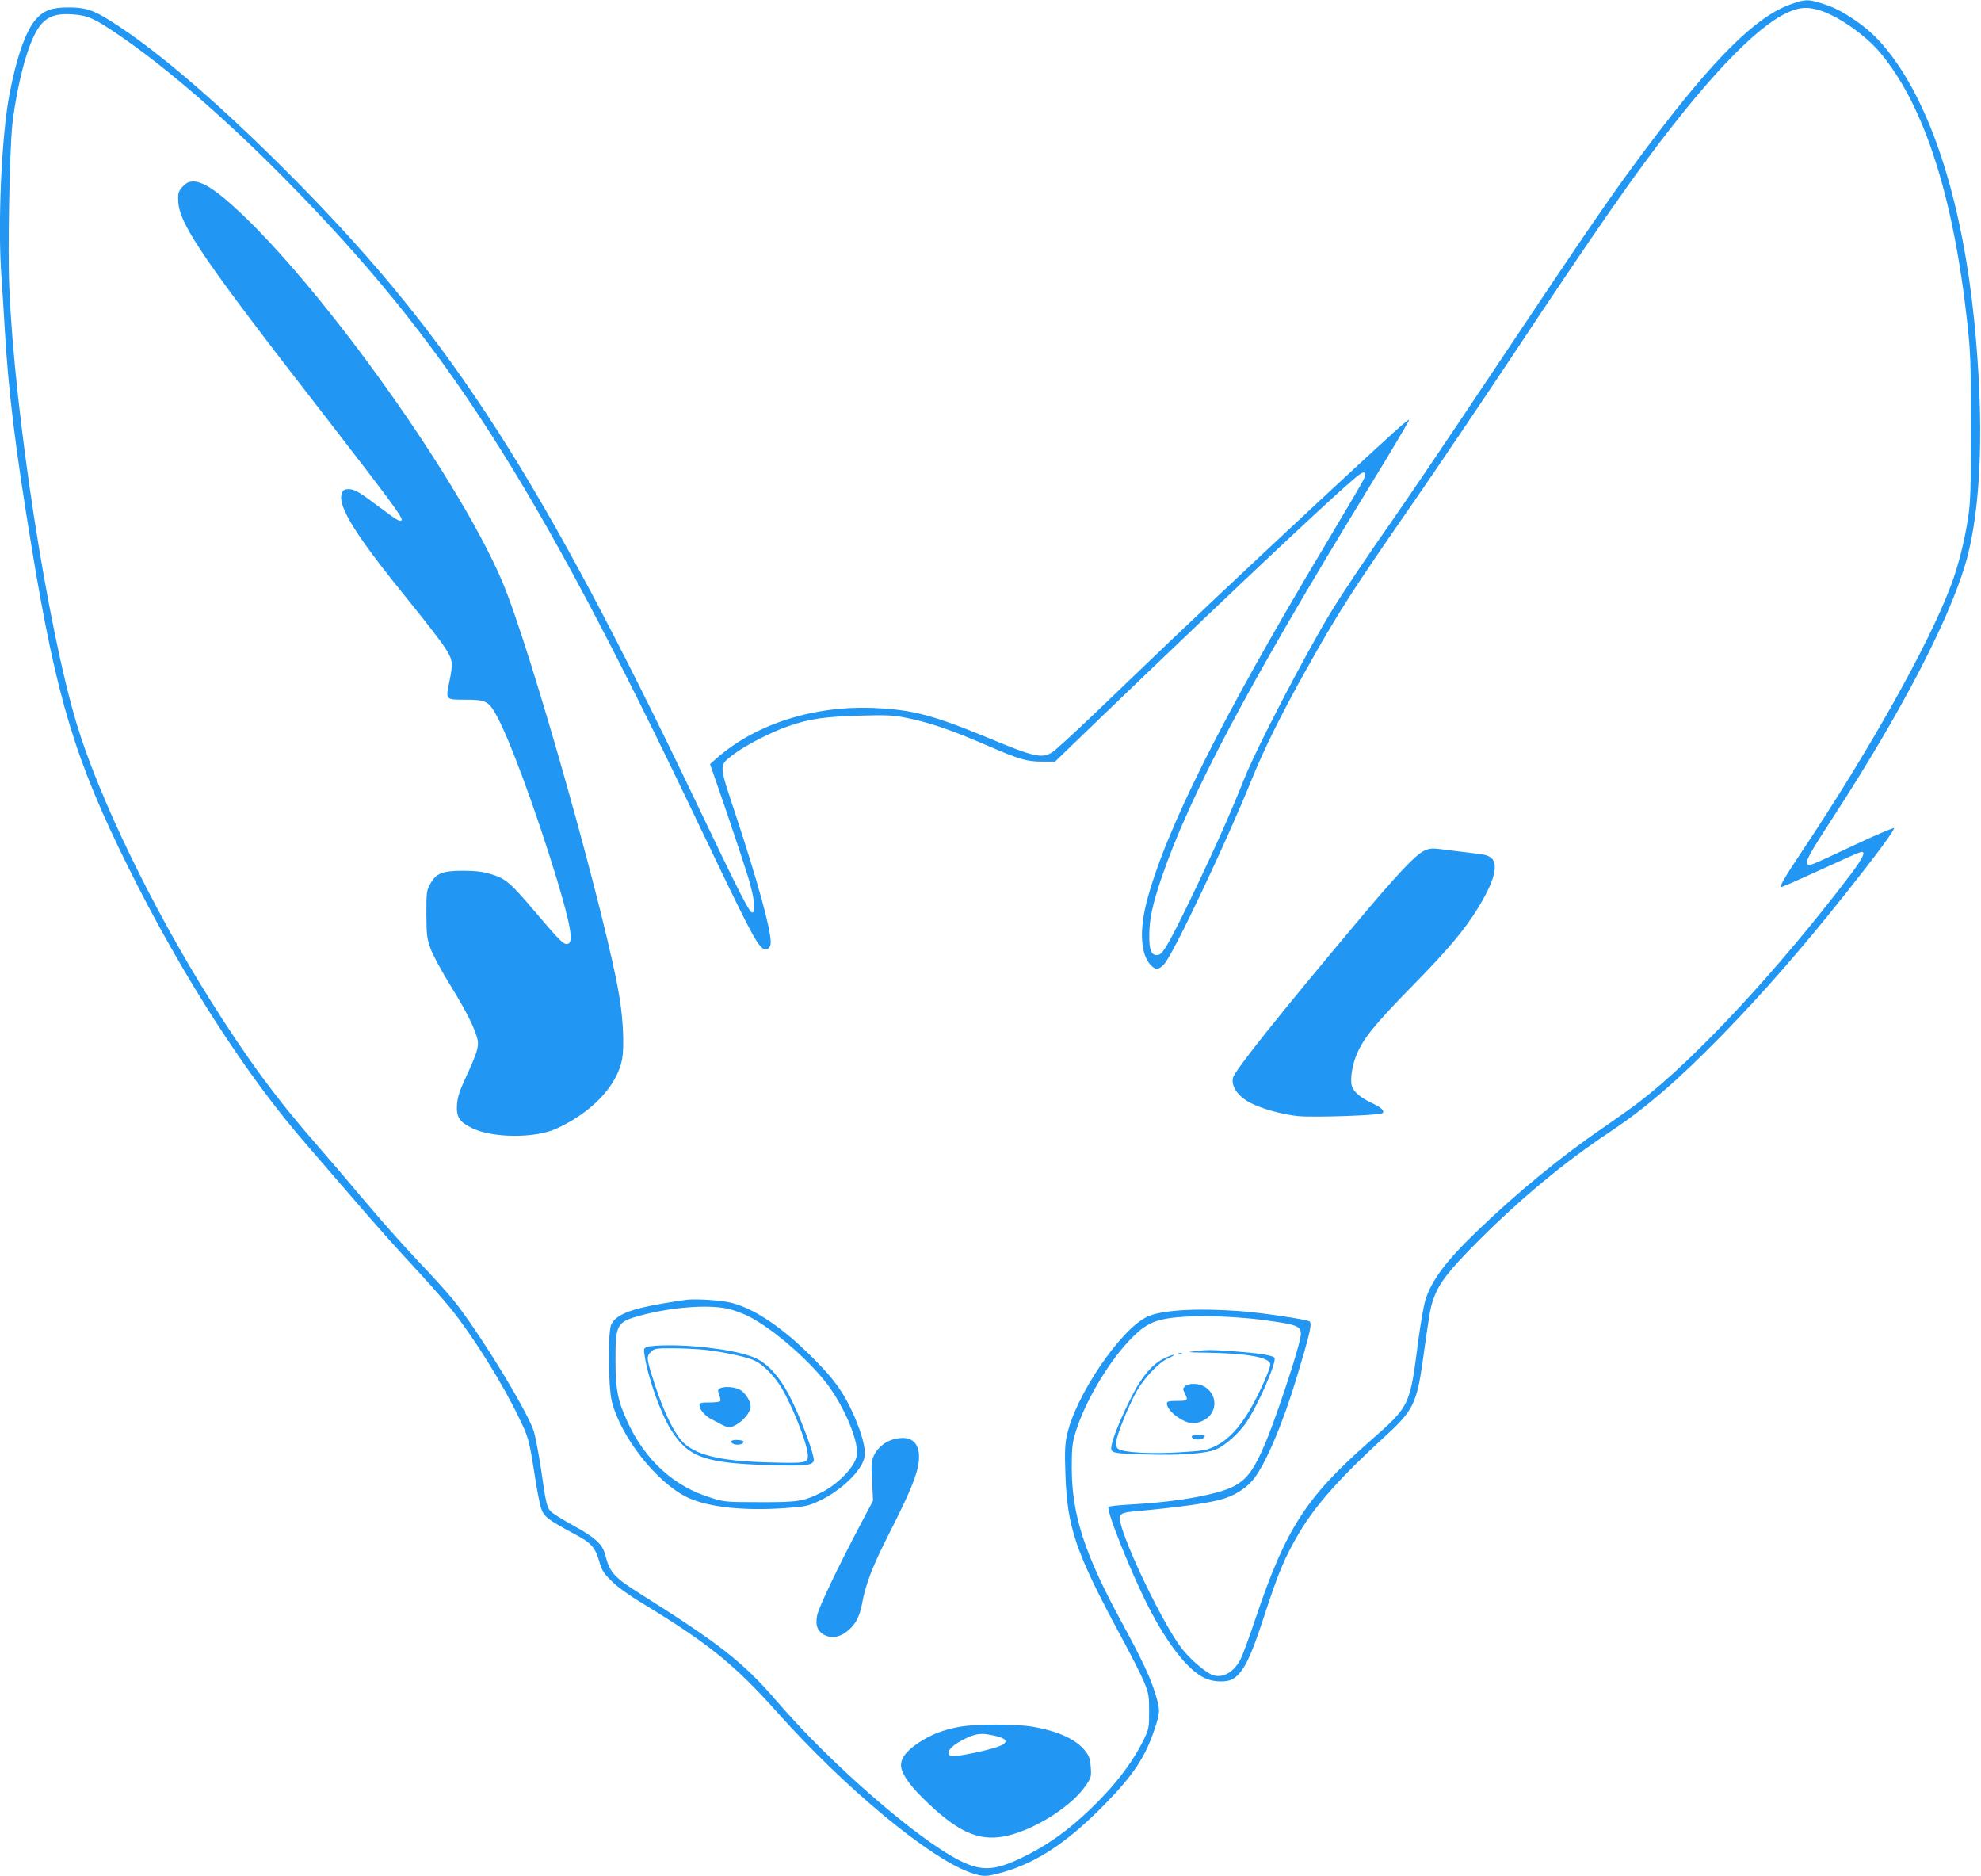 <?xml version="1.0" standalone="no"?>
<!DOCTYPE svg PUBLIC "-//W3C//DTD SVG 20010904//EN"
 "http://www.w3.org/TR/2001/REC-SVG-20010904/DTD/svg10.dtd">
<svg version="1.0" xmlns="http://www.w3.org/2000/svg"
 width="1280pt" height="1212pt" viewBox="0 0 1280 1212"
 preserveAspectRatio="xMidYMid meet">
<g transform="translate(0,1212) scale(0.1,-0.1)"
fill="#2196f3" stroke="none">
<path d="M11567 12091 c-222 -80 -491 -347 -901 -891 -236 -312 -403 -556
-1023 -1485 -264 -396 -547 -814 -628 -930 -180 -256 -341 -497 -422 -630
-168 -279 -477 -873 -553 -1065 -97 -244 -217 -510 -375 -835 -127 -258 -156
-305 -189 -305 -38 0 -51 33 -50 130 0 103 22 202 80 372 181 529 558 1240
1317 2482 158 258 285 471 282 474 -6 6 -86 -66 -524 -472 -480 -446 -974
-911 -1293 -1219 -275 -265 -384 -367 -462 -435 -81 -70 -116 -64 -448 74
-348 144 -482 179 -722 190 -391 19 -771 -101 -1025 -324 l-43 -38 105 -304
c57 -168 121 -361 142 -430 41 -136 50 -225 25 -225 -18 0 -87 137 -349 685
-1015 2125 -1586 3014 -2586 4029 -483 490 -903 853 -1214 1048 -111 70 -164
86 -272 85 -105 0 -158 -20 -208 -78 -64 -72 -125 -246 -170 -484 -52 -274
-77 -849 -51 -1186 5 -71 14 -214 20 -319 24 -416 68 -773 176 -1430 160 -970
280 -1367 624 -2060 346 -697 767 -1352 1160 -1800 52 -60 188 -218 302 -350
113 -132 281 -321 374 -420 92 -99 204 -225 248 -280 148 -185 334 -484 442
-709 60 -125 63 -137 99 -366 14 -91 32 -187 41 -213 18 -54 45 -75 209 -163
114 -60 139 -87 166 -177 18 -63 28 -79 82 -132 37 -37 114 -92 192 -139 431
-261 603 -400 880 -711 431 -483 973 -933 1240 -1030 87 -31 104 -31 214 0
221 62 426 199 667 447 180 185 254 298 314 477 37 109 37 128 4 233 -34 108
-87 220 -213 452 -243 446 -325 698 -326 1001 0 130 3 161 24 230 56 187 202
439 342 589 118 126 179 151 399 162 120 7 359 -6 500 -27 230 -33 233 -35
201 -158 -34 -130 -139 -443 -197 -589 -103 -256 -156 -315 -327 -362 -146
-40 -332 -66 -560 -79 -75 -4 -140 -11 -144 -15 -18 -18 139 -412 255 -641
126 -248 261 -419 369 -467 58 -26 143 -27 181 -3 65 41 111 132 192 380 104
318 138 399 237 567 108 181 267 358 564 630 166 152 194 208 230 463 44 316
51 361 73 419 36 100 100 181 290 372 278 277 557 508 841 697 236 157 436
328 725 623 269 275 523 566 811 929 195 245 311 403 307 415 -1 5 -111 -41
-243 -103 -303 -142 -303 -143 -317 -129 -15 15 15 70 170 308 433 667 739
1255 851 1630 104 353 124 913 56 1584 -75 733 -262 1334 -527 1692 -77 104
-149 174 -241 237 -90 60 -134 83 -219 110 -86 27 -106 26 -201 -8z m186 -36
c123 -37 300 -161 397 -277 284 -340 472 -926 562 -1748 20 -182 23 -257 23
-670 0 -398 -3 -482 -18 -583 -23 -151 -64 -315 -112 -441 -144 -383 -526
-1064 -975 -1736 -102 -153 -135 -210 -120 -210 7 0 118 49 249 109 130 60
246 112 259 115 43 14 24 -31 -59 -141 -463 -611 -1010 -1200 -1369 -1473 -46
-35 -151 -110 -231 -165 -268 -182 -560 -422 -816 -669 -200 -192 -295 -319
-333 -445 -11 -35 -31 -150 -45 -255 -57 -437 -51 -425 -324 -665 -403 -356
-533 -557 -727 -1132 -40 -120 -84 -240 -98 -267 -48 -95 -133 -134 -201 -93
-56 33 -131 100 -179 162 -104 131 -331 591 -390 788 -22 76 -13 88 71 96 317
29 506 56 595 85 81 27 148 73 192 130 78 103 186 358 274 650 85 281 102 353
83 364 -21 13 -311 56 -446 66 -288 21 -513 7 -604 -37 -173 -83 -464 -513
-517 -765 -13 -57 -15 -110 -10 -248 11 -346 65 -505 354 -1042 67 -123 136
-259 154 -303 30 -74 33 -88 33 -190 0 -102 -2 -115 -31 -175 -73 -153 -191
-307 -355 -463 -129 -123 -251 -212 -387 -283 -216 -111 -301 -119 -455 -41
-280 143 -838 630 -1182 1032 -210 244 -366 367 -880 690 -169 107 -196 137
-225 253 -17 66 -65 110 -204 186 -69 38 -135 79 -146 91 -27 28 -33 54 -65
280 -15 99 -36 207 -46 240 -47 140 -357 645 -522 850 -36 44 -138 157 -227
250 -89 94 -241 265 -338 380 -97 116 -235 278 -307 360 -265 302 -459 566
-700 950 -372 593 -716 1304 -859 1777 -188 621 -402 2004 -436 2820 -11 244
2 888 20 1058 14 130 56 337 91 442 73 224 133 277 299 265 94 -6 138 -25 281
-122 313 -211 701 -546 1095 -946 1031 -1045 1605 -1938 2642 -4109 351 -735
397 -824 441 -857 25 -18 51 2 51 39 0 87 -82 386 -225 820 -113 341 -112 319
-16 394 70 55 241 144 355 183 133 47 238 62 461 68 166 5 215 3 290 -12 162
-32 296 -78 550 -188 193 -83 240 -97 340 -97 l82 0 309 298 c950 913 1587
1510 1661 1559 36 24 45 7 21 -40 -11 -23 -123 -213 -248 -422 -670 -1120
-1032 -1844 -1151 -2301 -48 -188 -39 -338 26 -408 32 -34 51 -33 88 7 57 60
406 797 567 1197 76 188 189 416 342 690 215 385 298 514 718 1120 139 201
421 619 628 930 540 814 797 1183 1031 1480 394 501 683 758 856 759 22 1 62
-6 88 -14z"/>
<path d="M1214 10941 c-12 -5 -31 -22 -44 -38 -18 -24 -21 -37 -18 -88 10
-149 167 -378 949 -1385 421 -544 503 -655 494 -670 -9 -14 -32 0 -146 86
-128 96 -158 114 -197 114 -26 0 -35 -5 -43 -27 -31 -80 89 -272 433 -695 100
-123 203 -256 230 -297 55 -84 57 -102 31 -227 -24 -115 -25 -114 102 -114
128 0 148 -9 192 -82 82 -136 259 -612 398 -1068 94 -312 113 -421 72 -428
-25 -5 -48 18 -197 193 -172 203 -201 228 -291 256 -58 18 -98 23 -184 24
-136 0 -177 -16 -215 -85 -24 -43 -25 -53 -25 -195 1 -136 3 -157 27 -223 14
-40 72 -147 129 -239 102 -164 163 -288 175 -351 9 -44 -6 -90 -73 -235 -43
-92 -56 -133 -60 -180 -6 -83 15 -115 100 -156 132 -63 403 -65 540 -3 231
105 396 279 427 452 14 75 7 245 -16 390 -80 502 -579 2273 -760 2696 -301
705 -1246 2009 -1789 2468 -114 96 -188 129 -241 107z"/>
<path d="M9200 6623 c-56 -27 -178 -157 -426 -453 -518 -617 -796 -966 -807
-1012 -14 -55 33 -122 113 -163 76 -39 209 -75 307 -85 109 -10 532 5 546 19
16 16 -8 37 -76 69 -69 32 -114 73 -123 109 -10 39 2 124 26 186 42 111 116
203 365 457 237 242 338 362 429 511 64 107 96 179 103 237 8 69 -20 98 -103
106 -33 4 -109 13 -170 21 -137 18 -141 18 -184 -2z"/>
<path d="M4440 3724 c-25 -3 -97 -14 -160 -25 -210 -36 -299 -73 -330 -134
-23 -45 -20 -404 3 -497 58 -232 291 -527 490 -622 134 -63 366 -88 638 -68
123 9 144 14 210 45 144 67 279 197 295 285 10 50 -16 149 -70 272 -65 145
-124 228 -261 365 -197 198 -377 320 -530 359 -64 16 -212 26 -285 20z m261
-58 c37 -8 98 -30 137 -50 163 -82 420 -309 529 -468 106 -154 184 -353 169
-433 -14 -71 -120 -182 -226 -235 -117 -59 -154 -65 -400 -64 -216 0 -228 1
-315 28 -240 73 -426 242 -541 492 -62 134 -77 208 -77 394 -1 234 8 250 158
291 199 54 433 73 566 45z"/>
<path d="M4181 3419 c-21 -8 -23 -13 -16 -55 21 -142 102 -371 170 -480 112
-179 218 -217 645 -229 227 -7 273 -1 278 31 5 32 -74 247 -139 381 -69 143
-147 236 -232 277 -98 48 -363 87 -577 85 -58 0 -116 -5 -129 -10z m374 -19
c122 -14 267 -45 320 -69 47 -21 110 -81 157 -149 73 -106 188 -391 188 -466
0 -48 -10 -50 -264 -43 -314 9 -473 50 -554 142 -51 58 -116 194 -167 349 -59
179 -60 192 -30 222 23 23 30 24 142 24 65 0 159 -5 208 -10z"/>
<path d="M4650 3150 c-12 -8 -13 -14 -3 -41 7 -18 10 -36 7 -40 -3 -5 -34 -9
-70 -9 -56 0 -64 -2 -64 -19 0 -27 36 -69 78 -90 21 -10 51 -26 67 -35 43 -23
66 -20 113 14 41 30 72 75 72 105 0 33 -33 85 -65 105 -34 21 -109 27 -135 10z"/>
<path d="M4725 2810 c-3 -5 4 -14 17 -19 24 -9 63 0 63 15 0 13 -72 17 -80 4z"/>
<path d="M5766 2820 c-49 -15 -96 -54 -117 -98 -19 -39 -21 -53 -14 -170 l6
-127 -77 -145 c-147 -278 -273 -541 -284 -595 -14 -68 4 -109 58 -132 46 -19
97 -6 148 39 45 40 69 88 84 168 24 129 66 239 176 455 136 268 183 383 191
468 11 121 -52 172 -171 137z"/>
<path d="M6201 965 c-105 -19 -185 -50 -264 -102 -86 -57 -122 -108 -114 -160
9 -54 67 -132 174 -232 210 -200 347 -253 527 -206 181 47 403 191 490 318 37
53 38 59 34 120 -3 51 -10 72 -32 101 -59 78 -173 131 -341 161 -108 19 -370
19 -474 0z m217 -56 c111 -23 105 -55 -16 -87 -111 -30 -239 -52 -257 -46 -40
16 -4 64 75 104 82 42 117 47 198 29z"/>
<path d="M7710 3390 c-43 -5 -27 -7 70 -8 274 -4 420 -29 428 -74 4 -23 -73
-195 -134 -299 -67 -114 -141 -192 -218 -229 -59 -29 -74 -32 -234 -42 -188
-12 -369 -1 -398 23 -11 9 -15 24 -11 50 7 50 80 229 130 319 50 89 146 190
204 215 24 10 41 20 39 23 -2 2 -27 -6 -55 -19 -84 -36 -158 -124 -234 -281
-70 -142 -117 -264 -117 -302 0 -33 16 -36 230 -42 223 -7 394 6 456 37 54 26
132 95 179 159 76 104 210 409 189 430 -15 15 -106 29 -259 40 -150 11 -179
11 -265 0z"/>
<path d="M7618 3373 c7 -3 16 -2 19 1 4 3 -2 6 -13 5 -11 0 -14 -3 -6 -6z"/>
<path d="M7656 3164 c-14 -14 -14 -18 -1 -44 24 -46 20 -50 -50 -50 -56 0 -65
-3 -65 -18 0 -39 74 -103 141 -122 39 -12 97 6 130 39 79 80 19 211 -98 211
-24 0 -48 -6 -57 -16z"/>
<path d="M7700 2841 c0 -23 62 -28 80 -6 11 13 6 15 -34 15 -25 0 -46 -4 -46
-9z"/>
</g>
</svg>
